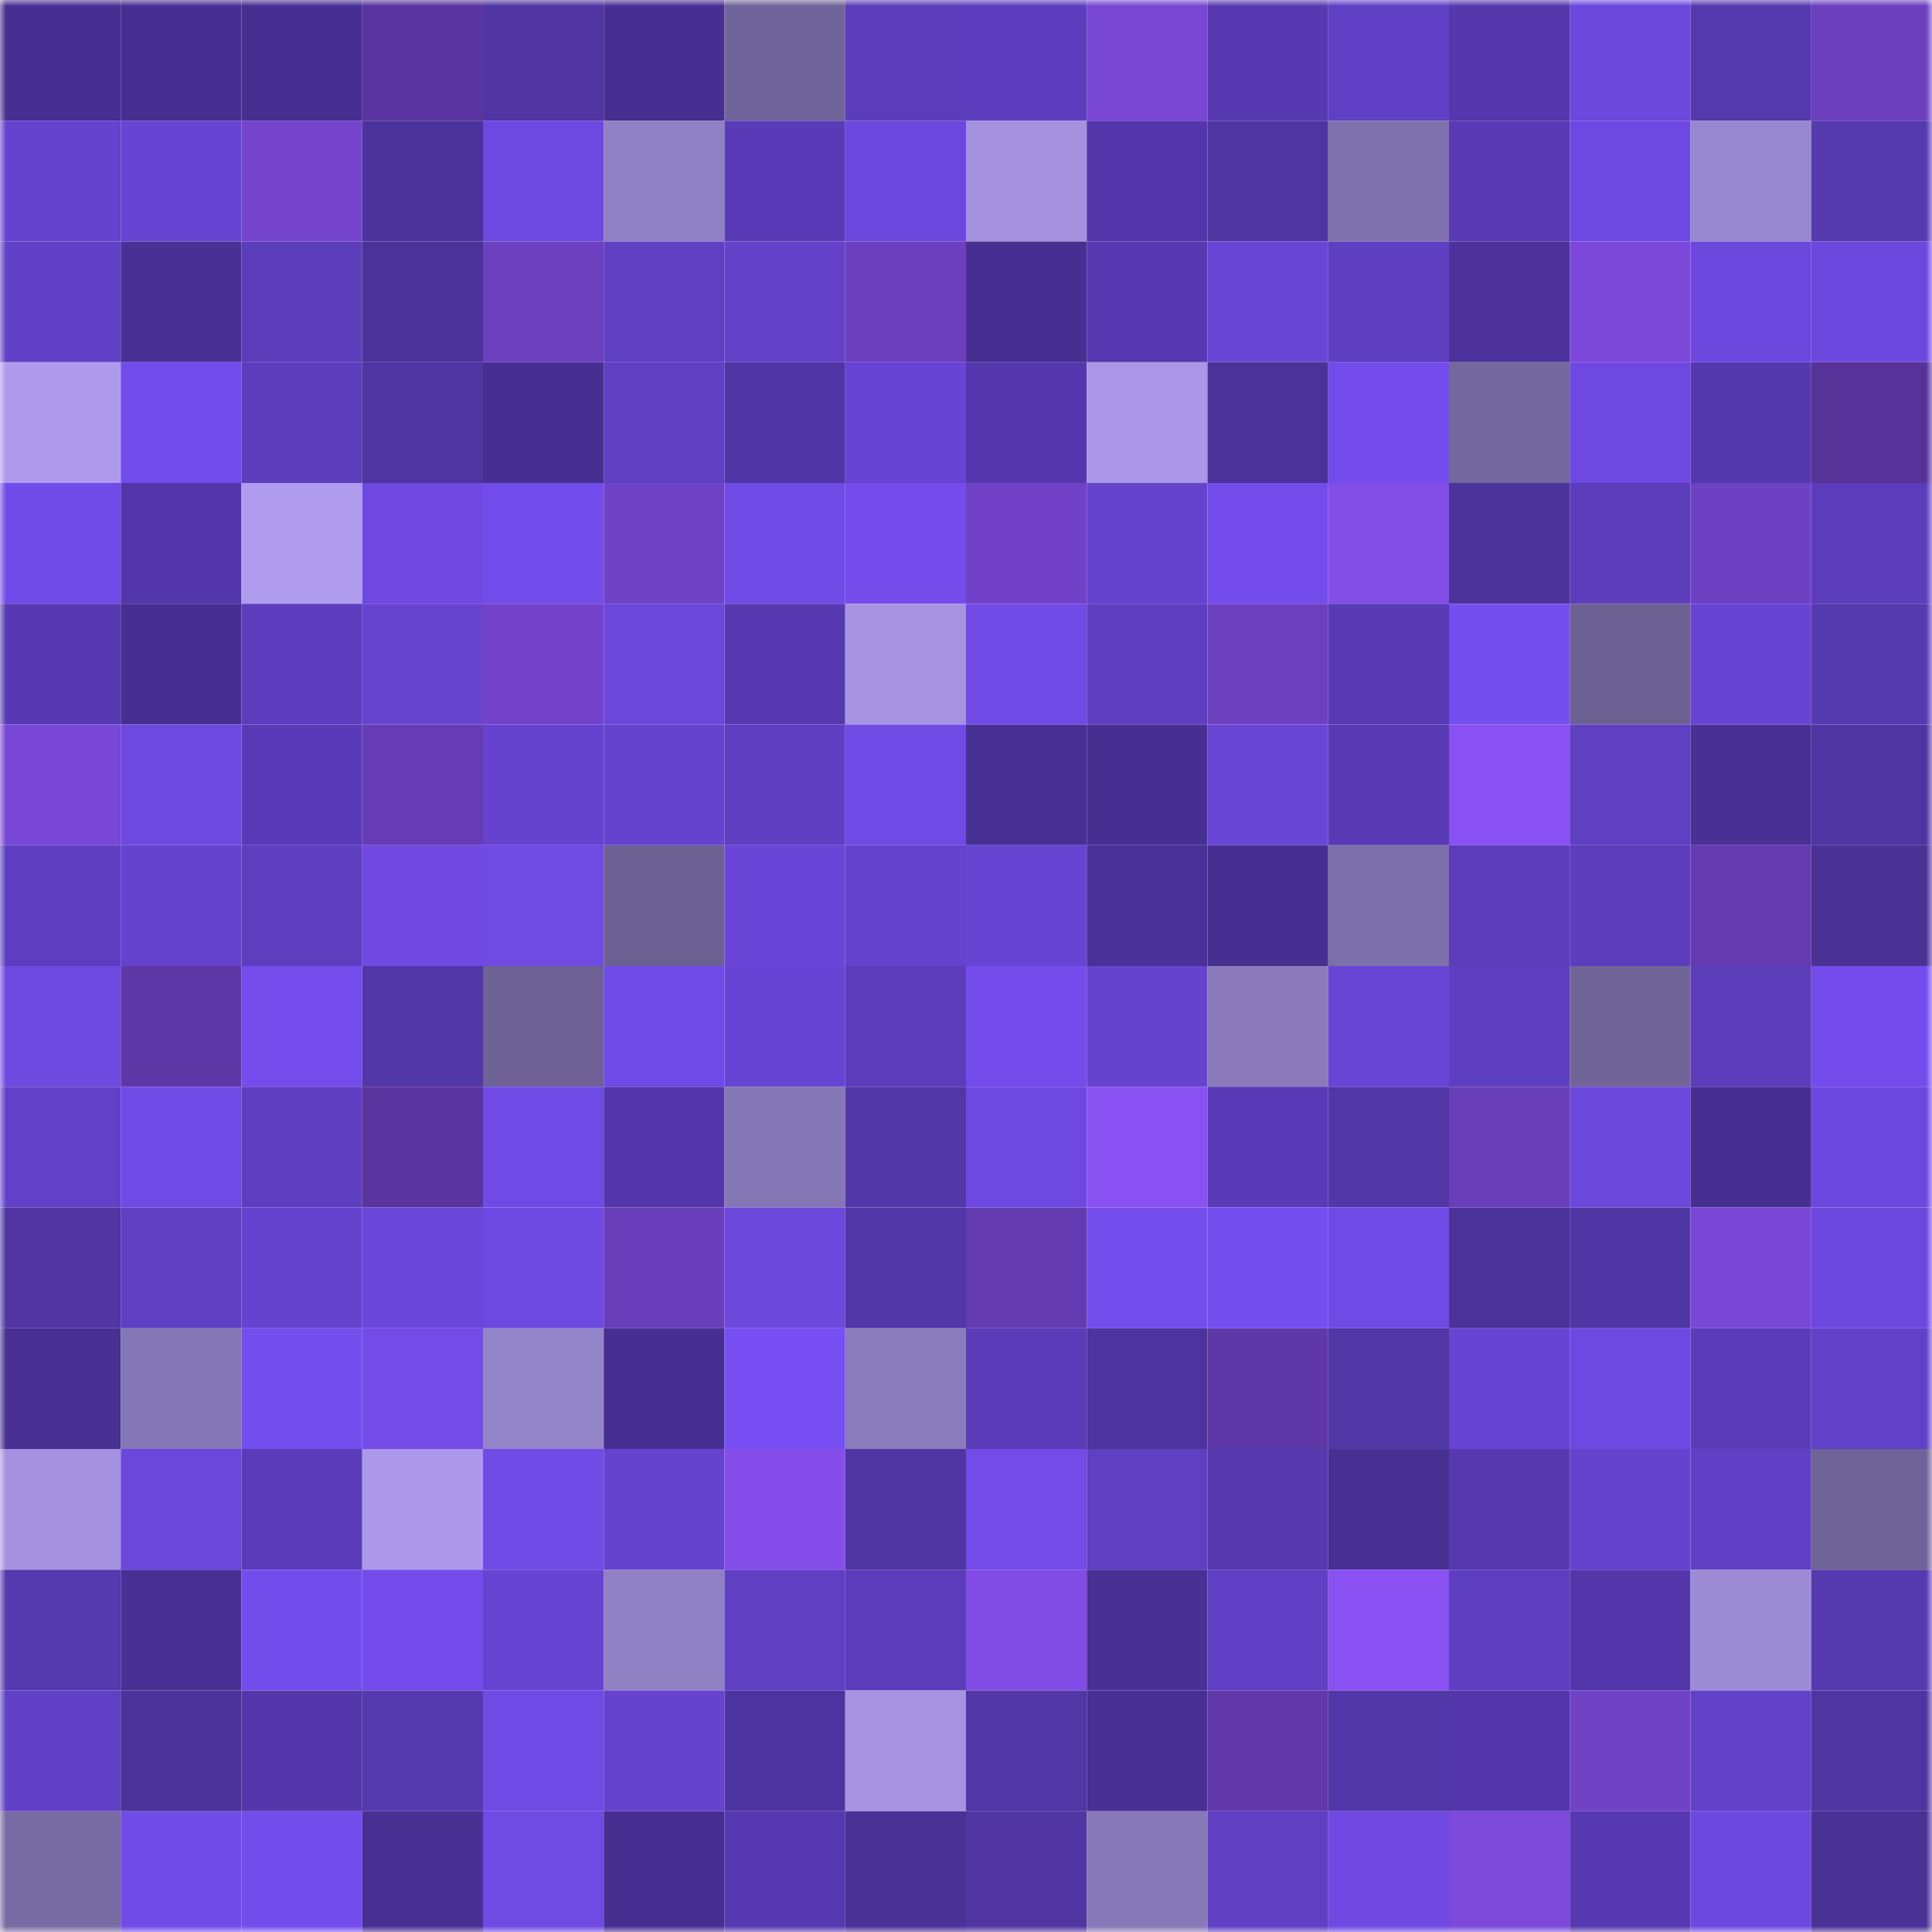 <svg viewBox="0 0 160 160" fill="none" role="img" xmlns="http://www.w3.org/2000/svg" width="240" height="240" name="farcaster%2Cfnkl"><mask id="1611509838" mask-type="alpha" maskUnits="userSpaceOnUse" x="0" y="0" width="160" height="160"><rect width="160" height="160" fill="#FFFFFF"></rect></mask><g mask="url(#1611509838)"><rect x="0" y="0" width="10" height="10" fill="#472f92"></rect><rect x="10" y="0" width="10" height="10" fill="#472f92"></rect><rect x="20" y="0" width="10" height="10" fill="#472f92"></rect><rect x="30" y="0" width="10" height="10" fill="#5a359f"></rect><rect x="40" y="0" width="10" height="10" fill="#5035a3"></rect><rect x="50" y="0" width="10" height="10" fill="#472f92"></rect><rect x="60" y="0" width="10" height="10" fill="#71649a"></rect><rect x="70" y="0" width="10" height="10" fill="#5b3dbb"></rect><rect x="80" y="0" width="10" height="10" fill="#5c3dbd"></rect><rect x="90" y="0" width="10" height="10" fill="#7746d3"></rect><rect x="100" y="0" width="10" height="10" fill="#573ab1"></rect><rect x="110" y="0" width="10" height="10" fill="#6040c4"></rect><rect x="120" y="0" width="10" height="10" fill="#5438ac"></rect><rect x="130" y="0" width="10" height="10" fill="#6b47db"></rect><rect x="140" y="0" width="10" height="10" fill="#5539ae"></rect><rect x="150" y="0" width="10" height="10" fill="#6c3fbe"></rect><rect x="0" y="10" width="10" height="10" fill="#6543cf"></rect><rect x="10" y="10" width="10" height="10" fill="#6744d1"></rect><rect x="20" y="10" width="10" height="10" fill="#7444cd"></rect><rect x="30" y="10" width="10" height="10" fill="#4c339c"></rect><rect x="40" y="10" width="10" height="10" fill="#6e49e1"></rect><rect x="50" y="10" width="10" height="10" fill="#9080c4"></rect><rect x="60" y="10" width="10" height="10" fill="#5a3bb7"></rect><rect x="70" y="10" width="10" height="10" fill="#6d48df"></rect><rect x="80" y="10" width="10" height="10" fill="#a492df"></rect><rect x="90" y="10" width="10" height="10" fill="#5337aa"></rect><rect x="100" y="10" width="10" height="10" fill="#4f35a2"></rect><rect x="110" y="10" width="10" height="10" fill="#7f71ad"></rect><rect x="120" y="10" width="10" height="10" fill="#583ab4"></rect><rect x="130" y="10" width="10" height="10" fill="#6e49e1"></rect><rect x="140" y="10" width="10" height="10" fill="#9787ce"></rect><rect x="150" y="10" width="10" height="10" fill="#5539ae"></rect><rect x="0" y="20" width="10" height="10" fill="#6040c4"></rect><rect x="10" y="20" width="10" height="10" fill="#493095"></rect><rect x="20" y="20" width="10" height="10" fill="#5b3cb9"></rect><rect x="30" y="20" width="10" height="10" fill="#4b3299"></rect><rect x="40" y="20" width="10" height="10" fill="#6c40bf"></rect><rect x="50" y="20" width="10" height="10" fill="#5f3fc2"></rect><rect x="60" y="20" width="10" height="10" fill="#6341c9"></rect><rect x="70" y="20" width="10" height="10" fill="#6c3fbe"></rect><rect x="80" y="20" width="10" height="10" fill="#472f92"></rect><rect x="90" y="20" width="10" height="10" fill="#5639b0"></rect><rect x="100" y="20" width="10" height="10" fill="#6845d5"></rect><rect x="110" y="20" width="10" height="10" fill="#5e3fc1"></rect><rect x="120" y="20" width="10" height="10" fill="#4c329a"></rect><rect x="130" y="20" width="10" height="10" fill="#7b48d9"></rect><rect x="140" y="20" width="10" height="10" fill="#6d48de"></rect><rect x="150" y="20" width="10" height="10" fill="#6d48df"></rect><rect x="0" y="30" width="10" height="10" fill="#ae9aed"></rect><rect x="10" y="30" width="10" height="10" fill="#724cea"></rect><rect x="20" y="30" width="10" height="10" fill="#5c3dbb"></rect><rect x="30" y="30" width="10" height="10" fill="#4f35a2"></rect><rect x="40" y="30" width="10" height="10" fill="#472f92"></rect><rect x="50" y="30" width="10" height="10" fill="#5f3fc2"></rect><rect x="60" y="30" width="10" height="10" fill="#5035a4"></rect><rect x="70" y="30" width="10" height="10" fill="#6744d3"></rect><rect x="80" y="30" width="10" height="10" fill="#5538ad"></rect><rect x="90" y="30" width="10" height="10" fill="#a996e6"></rect><rect x="100" y="30" width="10" height="10" fill="#4b3299"></rect><rect x="110" y="30" width="10" height="10" fill="#734ceb"></rect><rect x="120" y="30" width="10" height="10" fill="#74679e"></rect><rect x="130" y="30" width="10" height="10" fill="#6e49e1"></rect><rect x="140" y="30" width="10" height="10" fill="#5438ad"></rect><rect x="150" y="30" width="10" height="10" fill="#573399"></rect><rect x="0" y="40" width="10" height="10" fill="#714be7"></rect><rect x="10" y="40" width="10" height="10" fill="#5337aa"></rect><rect x="20" y="40" width="10" height="10" fill="#af9cef"></rect><rect x="30" y="40" width="10" height="10" fill="#6f49e2"></rect><rect x="40" y="40" width="10" height="10" fill="#734dec"></rect><rect x="50" y="40" width="10" height="10" fill="#7042c6"></rect><rect x="60" y="40" width="10" height="10" fill="#714be6"></rect><rect x="70" y="40" width="10" height="10" fill="#734ceb"></rect><rect x="80" y="40" width="10" height="10" fill="#7142c7"></rect><rect x="90" y="40" width="10" height="10" fill="#6543ce"></rect><rect x="100" y="40" width="10" height="10" fill="#734ceb"></rect><rect x="110" y="40" width="10" height="10" fill="#834de7"></rect><rect x="120" y="40" width="10" height="10" fill="#4c329b"></rect><rect x="130" y="40" width="10" height="10" fill="#5c3dbc"></rect><rect x="140" y="40" width="10" height="10" fill="#6e41c3"></rect><rect x="150" y="40" width="10" height="10" fill="#5b3dbb"></rect><rect x="0" y="50" width="10" height="10" fill="#573ab2"></rect><rect x="10" y="50" width="10" height="10" fill="#472f92"></rect><rect x="20" y="50" width="10" height="10" fill="#5d3dbd"></rect><rect x="30" y="50" width="10" height="10" fill="#6644d0"></rect><rect x="40" y="50" width="10" height="10" fill="#7243ca"></rect><rect x="50" y="50" width="10" height="10" fill="#6b47db"></rect><rect x="60" y="50" width="10" height="10" fill="#573ab1"></rect><rect x="70" y="50" width="10" height="10" fill="#a693e1"></rect><rect x="80" y="50" width="10" height="10" fill="#714be6"></rect><rect x="90" y="50" width="10" height="10" fill="#5e3ebf"></rect><rect x="100" y="50" width="10" height="10" fill="#6d40c0"></rect><rect x="110" y="50" width="10" height="10" fill="#583bb4"></rect><rect x="120" y="50" width="10" height="10" fill="#754ef0"></rect><rect x="130" y="50" width="10" height="10" fill="#6c6093"></rect><rect x="140" y="50" width="10" height="10" fill="#6643d0"></rect><rect x="150" y="50" width="10" height="10" fill="#5539ae"></rect><rect x="0" y="60" width="10" height="10" fill="#7847d5"></rect><rect x="10" y="60" width="10" height="10" fill="#6e49e1"></rect><rect x="20" y="60" width="10" height="10" fill="#5a3bb7"></rect><rect x="30" y="60" width="10" height="10" fill="#663cb5"></rect><rect x="40" y="60" width="10" height="10" fill="#6543ce"></rect><rect x="50" y="60" width="10" height="10" fill="#6543ce"></rect><rect x="60" y="60" width="10" height="10" fill="#5e3fc1"></rect><rect x="70" y="60" width="10" height="10" fill="#704ae5"></rect><rect x="80" y="60" width="10" height="10" fill="#493095"></rect><rect x="90" y="60" width="10" height="10" fill="#472f92"></rect><rect x="100" y="60" width="10" height="10" fill="#6946d6"></rect><rect x="110" y="60" width="10" height="10" fill="#583bb4"></rect><rect x="120" y="60" width="10" height="10" fill="#8951f3"></rect><rect x="130" y="60" width="10" height="10" fill="#5f3fc2"></rect><rect x="140" y="60" width="10" height="10" fill="#493095"></rect><rect x="150" y="60" width="10" height="10" fill="#4f35a2"></rect><rect x="0" y="70" width="10" height="10" fill="#5e3ec0"></rect><rect x="10" y="70" width="10" height="10" fill="#6543ce"></rect><rect x="20" y="70" width="10" height="10" fill="#5d3ebf"></rect><rect x="30" y="70" width="10" height="10" fill="#6f49e2"></rect><rect x="40" y="70" width="10" height="10" fill="#6f4ae3"></rect><rect x="50" y="70" width="10" height="10" fill="#6c6093"></rect><rect x="60" y="70" width="10" height="10" fill="#6a46d8"></rect><rect x="70" y="70" width="10" height="10" fill="#6443cd"></rect><rect x="80" y="70" width="10" height="10" fill="#6745d3"></rect><rect x="90" y="70" width="10" height="10" fill="#4a3198"></rect><rect x="100" y="70" width="10" height="10" fill="#472f92"></rect><rect x="110" y="70" width="10" height="10" fill="#7d6faa"></rect><rect x="120" y="70" width="10" height="10" fill="#5b3cb9"></rect><rect x="130" y="70" width="10" height="10" fill="#5c3dbc"></rect><rect x="140" y="70" width="10" height="10" fill="#633aaf"></rect><rect x="150" y="70" width="10" height="10" fill="#493196"></rect><rect x="0" y="80" width="10" height="10" fill="#6e49e0"></rect><rect x="10" y="80" width="10" height="10" fill="#5f38a7"></rect><rect x="20" y="80" width="10" height="10" fill="#744dec"></rect><rect x="30" y="80" width="10" height="10" fill="#5237a8"></rect><rect x="40" y="80" width="10" height="10" fill="#6d6195"></rect><rect x="50" y="80" width="10" height="10" fill="#714be7"></rect><rect x="60" y="80" width="10" height="10" fill="#6744d3"></rect><rect x="70" y="80" width="10" height="10" fill="#5b3dbb"></rect><rect x="80" y="80" width="10" height="10" fill="#734ceb"></rect><rect x="90" y="80" width="10" height="10" fill="#6543ce"></rect><rect x="100" y="80" width="10" height="10" fill="#8a7abb"></rect><rect x="110" y="80" width="10" height="10" fill="#6945d6"></rect><rect x="120" y="80" width="10" height="10" fill="#5e3ec0"></rect><rect x="130" y="80" width="10" height="10" fill="#716499"></rect><rect x="140" y="80" width="10" height="10" fill="#5b3cb9"></rect><rect x="150" y="80" width="10" height="10" fill="#734ceb"></rect><rect x="0" y="90" width="10" height="10" fill="#6241c8"></rect><rect x="10" y="90" width="10" height="10" fill="#6f4ae4"></rect><rect x="20" y="90" width="10" height="10" fill="#5e3ec0"></rect><rect x="30" y="90" width="10" height="10" fill="#5a359f"></rect><rect x="40" y="90" width="10" height="10" fill="#6f4ae4"></rect><rect x="50" y="90" width="10" height="10" fill="#5337aa"></rect><rect x="60" y="90" width="10" height="10" fill="#8576b5"></rect><rect x="70" y="90" width="10" height="10" fill="#5237a8"></rect><rect x="80" y="90" width="10" height="10" fill="#6e49e1"></rect><rect x="90" y="90" width="10" height="10" fill="#8951f2"></rect><rect x="100" y="90" width="10" height="10" fill="#5a3bb7"></rect><rect x="110" y="90" width="10" height="10" fill="#5237a8"></rect><rect x="120" y="90" width="10" height="10" fill="#693eb9"></rect><rect x="130" y="90" width="10" height="10" fill="#6b47db"></rect><rect x="140" y="90" width="10" height="10" fill="#472f92"></rect><rect x="150" y="90" width="10" height="10" fill="#6d48df"></rect><rect x="0" y="100" width="10" height="10" fill="#5035a3"></rect><rect x="10" y="100" width="10" height="10" fill="#5f3fc2"></rect><rect x="20" y="100" width="10" height="10" fill="#6543cf"></rect><rect x="30" y="100" width="10" height="10" fill="#6a46d9"></rect><rect x="40" y="100" width="10" height="10" fill="#6e49e1"></rect><rect x="50" y="100" width="10" height="10" fill="#693eba"></rect><rect x="60" y="100" width="10" height="10" fill="#6c48dc"></rect><rect x="70" y="100" width="10" height="10" fill="#5237a8"></rect><rect x="80" y="100" width="10" height="10" fill="#643bb0"></rect><rect x="90" y="100" width="10" height="10" fill="#744ded"></rect><rect x="100" y="100" width="10" height="10" fill="#754ef0"></rect><rect x="110" y="100" width="10" height="10" fill="#704ae5"></rect><rect x="120" y="100" width="10" height="10" fill="#4b3299"></rect><rect x="130" y="100" width="10" height="10" fill="#5035a4"></rect><rect x="140" y="100" width="10" height="10" fill="#7947d6"></rect><rect x="150" y="100" width="10" height="10" fill="#6d48df"></rect><rect x="0" y="110" width="10" height="10" fill="#483093"></rect><rect x="10" y="110" width="10" height="10" fill="#8576b5"></rect><rect x="20" y="110" width="10" height="10" fill="#754eef"></rect><rect x="30" y="110" width="10" height="10" fill="#724be8"></rect><rect x="40" y="110" width="10" height="10" fill="#9484ca"></rect><rect x="50" y="110" width="10" height="10" fill="#472f92"></rect><rect x="60" y="110" width="10" height="10" fill="#774ff2"></rect><rect x="70" y="110" width="10" height="10" fill="#8a7bbd"></rect><rect x="80" y="110" width="10" height="10" fill="#5a3cb8"></rect><rect x="90" y="110" width="10" height="10" fill="#4d339e"></rect><rect x="100" y="110" width="10" height="10" fill="#5f38a8"></rect><rect x="110" y="110" width="10" height="10" fill="#5136a5"></rect><rect x="120" y="110" width="10" height="10" fill="#6744d2"></rect><rect x="130" y="110" width="10" height="10" fill="#6e49e1"></rect><rect x="140" y="110" width="10" height="10" fill="#5a3cb8"></rect><rect x="150" y="110" width="10" height="10" fill="#6141c7"></rect><rect x="0" y="120" width="10" height="10" fill="#a491df"></rect><rect x="10" y="120" width="10" height="10" fill="#6b47db"></rect><rect x="20" y="120" width="10" height="10" fill="#5a3cb9"></rect><rect x="30" y="120" width="10" height="10" fill="#ac99eb"></rect><rect x="40" y="120" width="10" height="10" fill="#714be6"></rect><rect x="50" y="120" width="10" height="10" fill="#6543ce"></rect><rect x="60" y="120" width="10" height="10" fill="#854eea"></rect><rect x="70" y="120" width="10" height="10" fill="#4f35a2"></rect><rect x="80" y="120" width="10" height="10" fill="#724be8"></rect><rect x="90" y="120" width="10" height="10" fill="#5f3fc2"></rect><rect x="100" y="120" width="10" height="10" fill="#5639af"></rect><rect x="110" y="120" width="10" height="10" fill="#483093"></rect><rect x="120" y="120" width="10" height="10" fill="#5639af"></rect><rect x="130" y="120" width="10" height="10" fill="#6543ce"></rect><rect x="140" y="120" width="10" height="10" fill="#6040c4"></rect><rect x="150" y="120" width="10" height="10" fill="#6f6398"></rect><rect x="0" y="130" width="10" height="10" fill="#5539ae"></rect><rect x="10" y="130" width="10" height="10" fill="#493095"></rect><rect x="20" y="130" width="10" height="10" fill="#734dec"></rect><rect x="30" y="130" width="10" height="10" fill="#734ceb"></rect><rect x="40" y="130" width="10" height="10" fill="#6643d0"></rect><rect x="50" y="130" width="10" height="10" fill="#9080c4"></rect><rect x="60" y="130" width="10" height="10" fill="#5f3fc2"></rect><rect x="70" y="130" width="10" height="10" fill="#5b3dbb"></rect><rect x="80" y="130" width="10" height="10" fill="#824de6"></rect><rect x="90" y="130" width="10" height="10" fill="#493095"></rect><rect x="100" y="130" width="10" height="10" fill="#5f3fc3"></rect><rect x="110" y="130" width="10" height="10" fill="#8a51f3"></rect><rect x="120" y="130" width="10" height="10" fill="#5e3ec0"></rect><rect x="130" y="130" width="10" height="10" fill="#5337aa"></rect><rect x="140" y="130" width="10" height="10" fill="#9c8bd5"></rect><rect x="150" y="130" width="10" height="10" fill="#5539ae"></rect><rect x="0" y="140" width="10" height="10" fill="#6040c5"></rect><rect x="10" y="140" width="10" height="10" fill="#4c329b"></rect><rect x="20" y="140" width="10" height="10" fill="#5337aa"></rect><rect x="30" y="140" width="10" height="10" fill="#5539ae"></rect><rect x="40" y="140" width="10" height="10" fill="#704ae4"></rect><rect x="50" y="140" width="10" height="10" fill="#6543ce"></rect><rect x="60" y="140" width="10" height="10" fill="#4d339d"></rect><rect x="70" y="140" width="10" height="10" fill="#a693e1"></rect><rect x="80" y="140" width="10" height="10" fill="#5136a6"></rect><rect x="90" y="140" width="10" height="10" fill="#493095"></rect><rect x="100" y="140" width="10" height="10" fill="#6038a9"></rect><rect x="110" y="140" width="10" height="10" fill="#5237a8"></rect><rect x="120" y="140" width="10" height="10" fill="#5337aa"></rect><rect x="130" y="140" width="10" height="10" fill="#7042c6"></rect><rect x="140" y="140" width="10" height="10" fill="#6141c7"></rect><rect x="150" y="140" width="10" height="10" fill="#4f35a2"></rect><rect x="0" y="150" width="10" height="10" fill="#786ba4"></rect><rect x="10" y="150" width="10" height="10" fill="#714be7"></rect><rect x="20" y="150" width="10" height="10" fill="#734dec"></rect><rect x="30" y="150" width="10" height="10" fill="#483093"></rect><rect x="40" y="150" width="10" height="10" fill="#6f4ae3"></rect><rect x="50" y="150" width="10" height="10" fill="#472f92"></rect><rect x="60" y="150" width="10" height="10" fill="#5639b0"></rect><rect x="70" y="150" width="10" height="10" fill="#493196"></rect><rect x="80" y="150" width="10" height="10" fill="#5035a3"></rect><rect x="90" y="150" width="10" height="10" fill="#8778b8"></rect><rect x="100" y="150" width="10" height="10" fill="#603fc3"></rect><rect x="110" y="150" width="10" height="10" fill="#6f49e2"></rect><rect x="120" y="150" width="10" height="10" fill="#7c49db"></rect><rect x="130" y="150" width="10" height="10" fill="#5639b0"></rect><rect x="140" y="150" width="10" height="10" fill="#6d48df"></rect><rect x="150" y="150" width="10" height="10" fill="#493196"></rect></g></svg>